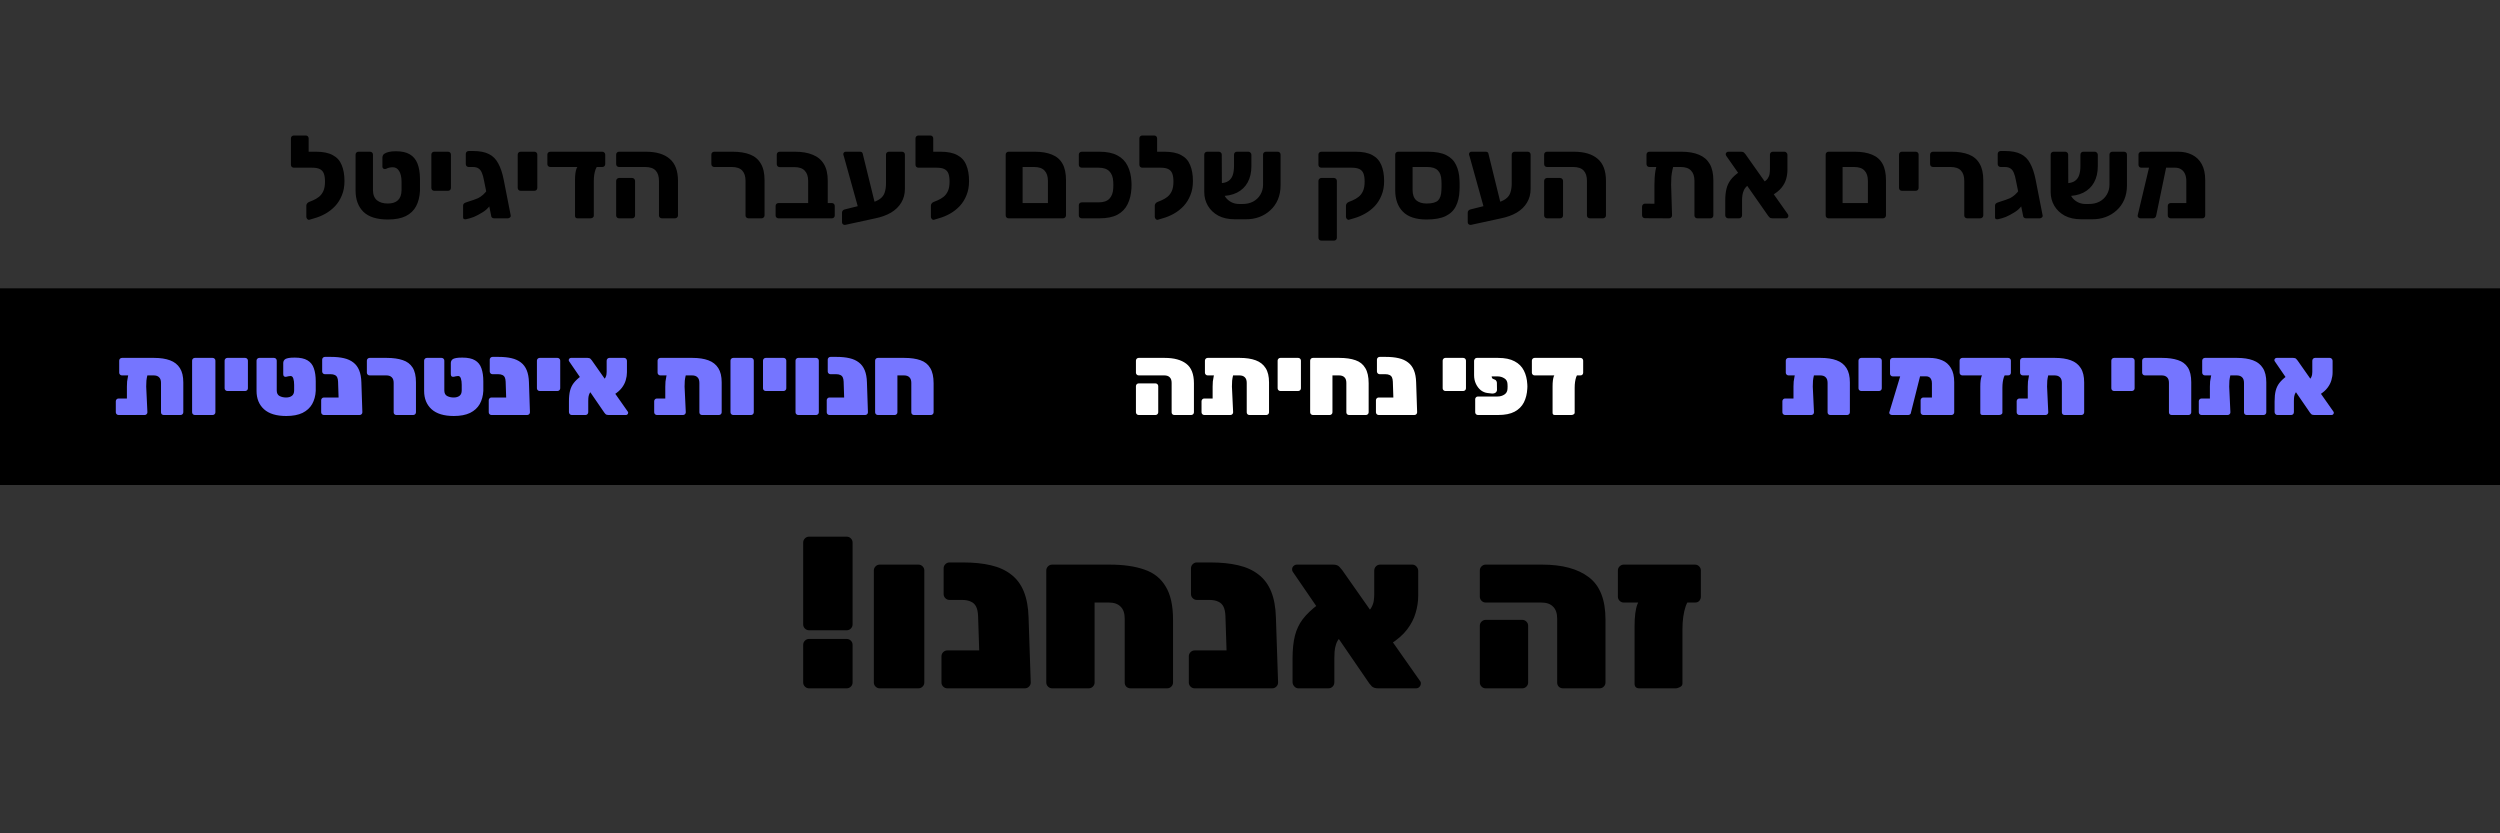<svg xmlns="http://www.w3.org/2000/svg" width="1500" height="500" viewBox="0 0 1500 500" fill="none"><rect x="0" y="0" width="1500" height="500" fill="#333333" stroke="none"/><rect y="173" width="1500" height="118" fill="black"></rect><path d="M185.684 131.84C185.218 131.98 184.774 131.84 184.354 131.42C183.981 131 183.794 130.557 183.794 130.09V123.37C183.794 122.903 183.958 122.46 184.284 122.04C184.611 121.62 185.031 121.317 185.544 121.13L187.784 120.22C189.091 119.66 190.281 118.96 191.354 118.12C192.474 117.233 193.361 116.067 194.014 114.62C194.668 113.173 194.994 111.283 194.994 108.95C194.994 106.943 194.761 105.333 194.294 104.12C193.828 102.907 193.034 102.02 191.914 101.46C190.841 100.9 189.301 100.62 187.294 100.62H185.684C185.218 100.62 184.798 100.457 184.424 100.13C184.098 99.803 183.934 99.383 183.934 98.87V92.71C183.934 92.243 184.098 91.847 184.424 91.52C184.798 91.193 185.218 91.03 185.684 91.03H189.604C193.804 91.03 197.141 91.707 199.614 93.06C202.134 94.367 203.931 96.35 205.004 99.01C206.124 101.623 206.684 104.843 206.684 108.67C206.684 111.843 206.171 114.667 205.144 117.14C204.164 119.613 202.811 121.783 201.084 123.65C199.358 125.47 197.421 126.987 195.274 128.2C193.128 129.413 190.864 130.347 188.484 131L185.684 131.84ZM188.134 100.62H176.304C175.838 100.62 175.418 100.457 175.044 100.13C174.718 99.803 174.554 99.383 174.554 98.87V83.05C174.554 82.537 174.718 82.117 175.044 81.79C175.418 81.463 175.838 81.3 176.304 81.3H183.444C183.958 81.3 184.378 81.463 184.704 81.79C185.031 82.117 185.194 82.537 185.194 83.05V91.03H188.204L188.134 100.62ZM232.735 131.7C226.108 131.7 221.208 130.16 218.035 127.08C214.908 123.953 213.345 119.707 213.345 114.34V92.78C213.345 92.267 213.508 91.847 213.835 91.52C214.208 91.193 214.628 91.03 215.095 91.03H222.025C222.538 91.03 222.958 91.193 223.285 91.52C223.612 91.847 223.775 92.267 223.775 92.78V113.99C223.775 116.743 224.568 118.797 226.155 120.15C227.788 121.457 229.958 122.11 232.665 122.11C235.372 122.11 237.402 121.457 238.755 120.15C240.155 118.843 240.878 116.86 240.925 114.2C240.925 113.733 240.925 113.173 240.925 112.52C240.925 111.867 240.925 111.213 240.925 110.56C240.925 109.86 240.925 109.277 240.925 108.81C240.878 106.103 240.388 104.027 239.455 102.58C238.568 101.087 237.285 100.34 235.605 100.34C234.952 100.34 234.228 100.433 233.435 100.62C232.688 100.807 232.082 101.04 231.615 101.32C231.102 101.507 230.612 101.483 230.145 101.25C229.678 100.97 229.445 100.527 229.445 99.92V94.67C229.445 94.203 229.538 93.737 229.725 93.27C229.912 92.803 230.262 92.43 230.775 92.15C231.428 91.73 232.268 91.403 233.295 91.17C234.322 90.89 235.745 90.75 237.565 90.75C241.018 90.75 243.772 91.357 245.825 92.57C247.925 93.783 249.465 95.603 250.445 98.03C251.425 100.457 251.938 103.49 251.985 107.13C251.985 107.597 251.985 108.343 251.985 109.37C251.985 110.35 251.985 111.353 251.985 112.38C252.032 113.36 252.032 114.083 251.985 114.55C251.798 118.097 251.028 121.153 249.675 123.72C248.322 126.287 246.245 128.27 243.445 129.67C240.692 131.023 237.122 131.7 232.735 131.7ZM260.557 114.48C260.044 114.48 259.624 114.317 259.297 113.99C258.971 113.617 258.807 113.197 258.807 112.73V92.78C258.807 92.267 258.971 91.847 259.297 91.52C259.624 91.193 260.044 91.03 260.557 91.03H268.817C269.331 91.03 269.751 91.193 270.077 91.52C270.404 91.847 270.567 92.267 270.567 92.78V112.73C270.567 113.197 270.404 113.617 270.077 113.99C269.751 114.317 269.331 114.48 268.817 114.48H260.557ZM296.413 131C295.9 131 295.48 130.837 295.153 130.51C294.827 130.183 294.663 129.763 294.663 129.25L290.393 108.25C290.067 106.383 289.647 104.867 289.133 103.7C288.667 102.533 288.013 101.67 287.173 101.11C286.333 100.503 285.167 100.2 283.673 100.2H281.223C280.757 100.2 280.337 100.037 279.963 99.71C279.637 99.383 279.473 98.963 279.473 98.45V92.36C279.473 91.847 279.637 91.427 279.963 91.1C280.337 90.773 280.757 90.61 281.223 90.61H283.953C287.827 90.61 290.953 91.217 293.333 92.43C295.713 93.597 297.58 95.463 298.933 98.03C300.333 100.55 301.43 103.817 302.223 107.83L306.423 129.25C306.517 129.763 306.353 130.183 305.933 130.51C305.56 130.837 305.14 131 304.673 131H296.413ZM289.343 127.5C287.523 128.62 285.843 129.507 284.303 130.16C282.763 130.767 281.177 131.233 279.543 131.56C279.077 131.607 278.68 131.56 278.353 131.42C278.027 131.28 277.863 130.977 277.863 130.51V123.3C277.863 122.507 278.353 121.923 279.333 121.55C279.66 121.41 280.267 121.2 281.153 120.92C282.087 120.64 283.09 120.313 284.163 119.94C285.237 119.567 286.147 119.217 286.893 118.89C287.967 118.33 288.97 117.63 289.903 116.79C290.883 115.903 291.723 114.923 292.423 113.85C293.123 112.777 293.637 111.703 293.963 110.63L298.023 110.77C297.79 113.523 297.3 115.997 296.553 118.19C295.853 120.337 294.897 122.18 293.683 123.72C292.47 125.26 291.023 126.52 289.343 127.5ZM312.374 114.48C311.86 114.48 311.44 114.317 311.114 113.99C310.787 113.617 310.624 113.197 310.624 112.73V92.78C310.624 92.267 310.787 91.847 311.114 91.52C311.44 91.193 311.86 91.03 312.374 91.03H320.634C321.147 91.03 321.567 91.193 321.894 91.52C322.22 91.847 322.384 92.267 322.384 92.78V112.73C322.384 113.197 322.22 113.617 321.894 113.99C321.567 114.317 321.147 114.48 320.634 114.48H312.374ZM346.55 131C345.523 131 345.01 130.487 345.01 129.46V107.97C345.01 104.983 345.313 102.697 345.92 101.11C346.573 99.523 347.6 98.73 349 98.73H360.2C359.033 98.73 358.076 99.71 357.33 101.67C356.63 103.583 356.28 105.94 356.28 108.74V129.46C356.28 129.927 356.07 130.3 355.65 130.58C355.23 130.86 354.786 131 354.32 131H346.55ZM330.24 100.2C329.726 100.2 329.283 100.037 328.91 99.71C328.583 99.383 328.42 98.963 328.42 98.45V92.78C328.42 92.267 328.583 91.847 328.91 91.52C329.283 91.193 329.726 91.03 330.24 91.03H361.39C361.856 91.03 362.253 91.193 362.58 91.52C362.953 91.847 363.14 92.267 363.14 92.78V98.45C363.14 98.917 362.976 99.337 362.65 99.71C362.323 100.037 361.903 100.2 361.39 100.2H330.24ZM397.203 131C396.69 131 396.246 130.837 395.873 130.51C395.546 130.183 395.383 129.787 395.383 129.32V108.53C395.383 105.823 394.73 103.77 393.423 102.37C392.116 100.923 390.016 100.2 387.123 100.2H371.443C370.93 100.2 370.51 100.037 370.183 99.71C369.856 99.383 369.693 98.963 369.693 98.45V92.78C369.693 92.267 369.856 91.847 370.183 91.52C370.51 91.193 370.93 91.03 371.443 91.03H387.473C393.773 91.03 398.556 92.453 401.823 95.3C405.136 98.1 406.793 102.51 406.793 108.53V129.25C406.793 129.763 406.606 130.183 406.233 130.51C405.906 130.837 405.486 131 404.973 131H397.203ZM371.443 131C370.93 131 370.51 130.837 370.183 130.51C369.856 130.183 369.693 129.763 369.693 129.25V108.53C369.693 108.063 369.856 107.667 370.183 107.34C370.51 106.967 370.93 106.78 371.443 106.78H379.283C379.796 106.78 380.216 106.967 380.543 107.34C380.87 107.667 381.033 108.063 381.033 108.53V129.25C381.033 129.763 380.87 130.183 380.543 130.51C380.216 130.837 379.796 131 379.283 131H371.443ZM449.138 131C448.625 131 448.182 130.837 447.808 130.51C447.482 130.183 447.318 129.787 447.318 129.32V108.53C447.318 105.823 446.665 103.77 445.358 102.37C444.052 100.923 441.952 100.2 439.058 100.2H428.558C428.092 100.2 427.672 100.037 427.298 99.71C426.972 99.383 426.808 98.963 426.808 98.45V92.78C426.808 92.267 426.972 91.847 427.298 91.52C427.672 91.193 428.092 91.03 428.558 91.03H439.478C443.678 91.03 447.202 91.59 450.048 92.71C452.895 93.83 455.042 95.65 456.488 98.17C457.982 100.643 458.728 103.957 458.728 108.11V129.25C458.728 129.763 458.542 130.183 458.168 130.51C457.842 130.837 457.422 131 456.908 131H449.138ZM467.113 131C466.646 131 466.226 130.837 465.853 130.51C465.526 130.183 465.363 129.763 465.363 129.25V123.58C465.363 123.067 465.526 122.647 465.853 122.32C466.226 121.993 466.646 121.83 467.113 121.83H484.893V108.53C484.893 105.87 484.216 103.84 482.863 102.44C481.556 100.993 479.48 100.27 476.633 100.27H467.813C467.346 100.27 466.926 100.107 466.553 99.78C466.226 99.407 466.063 98.987 466.063 98.52V92.78C466.063 92.267 466.226 91.847 466.553 91.52C466.926 91.193 467.346 91.03 467.813 91.03H476.983C481.183 91.03 484.73 91.637 487.623 92.85C490.563 94.017 492.803 95.883 494.343 98.45C495.883 100.97 496.653 104.33 496.653 108.53V121.83H499.103C499.616 121.83 500.036 121.993 500.363 122.32C500.69 122.647 500.853 123.067 500.853 123.58V129.25C500.853 129.763 500.69 130.183 500.363 130.51C500.036 130.837 499.616 131 499.103 131H467.113ZM507.168 134.92C506.655 135.013 506.188 134.897 505.768 134.57C505.395 134.243 505.208 133.847 505.208 133.38V127.57C505.208 127.103 505.348 126.707 505.628 126.38C505.955 126.007 506.328 125.773 506.748 125.68L522.148 121.83C524.715 121.177 526.675 120.337 528.028 119.31C529.428 118.283 530.362 117 530.828 115.46C531.342 113.92 531.598 112.1 531.598 110V92.71C531.598 92.243 531.762 91.847 532.088 91.52C532.462 91.193 532.882 91.03 533.348 91.03H541.188C541.702 91.03 542.122 91.193 542.448 91.52C542.775 91.847 542.938 92.267 542.938 92.78V113.36C542.938 116.44 542.215 119.17 540.768 121.55C539.368 123.93 537.315 125.937 534.608 127.57C531.902 129.157 528.658 130.323 524.878 131.07L507.168 134.92ZM516.198 129.32L506.328 93.83C506.235 93.457 506.142 93.177 506.048 92.99C506.002 92.803 505.978 92.617 505.978 92.43C505.978 92.057 506.118 91.73 506.398 91.45C506.678 91.17 507.005 91.03 507.378 91.03H515.988C516.875 91.03 517.412 91.38 517.598 92.08L526.348 127.71L516.198 129.32ZM560.43 131.84C559.964 131.98 559.52 131.84 559.1 131.42C558.727 131 558.54 130.557 558.54 130.09V123.37C558.54 122.903 558.704 122.46 559.03 122.04C559.357 121.62 559.777 121.317 560.29 121.13L562.53 120.22C563.837 119.66 565.027 118.96 566.1 118.12C567.22 117.233 568.107 116.067 568.76 114.62C569.414 113.173 569.74 111.283 569.74 108.95C569.74 106.943 569.507 105.333 569.04 104.12C568.574 102.907 567.78 102.02 566.66 101.46C565.587 100.9 564.047 100.62 562.04 100.62H560.43C559.964 100.62 559.544 100.457 559.17 100.13C558.844 99.803 558.68 99.383 558.68 98.87V92.71C558.68 92.243 558.844 91.847 559.17 91.52C559.544 91.193 559.964 91.03 560.43 91.03H564.35C568.55 91.03 571.887 91.707 574.36 93.06C576.88 94.367 578.677 96.35 579.75 99.01C580.87 101.623 581.43 104.843 581.43 108.67C581.43 111.843 580.917 114.667 579.89 117.14C578.91 119.613 577.557 121.783 575.83 123.65C574.104 125.47 572.167 126.987 570.02 128.2C567.874 129.413 565.61 130.347 563.23 131L560.43 131.84ZM562.88 100.62H551.05C550.584 100.62 550.164 100.457 549.79 100.13C549.464 99.803 549.3 99.383 549.3 98.87V83.05C549.3 82.537 549.464 82.117 549.79 81.79C550.164 81.463 550.584 81.3 551.05 81.3H558.19C558.704 81.3 559.124 81.463 559.45 81.79C559.777 82.117 559.94 82.537 559.94 83.05V91.03H562.95L562.88 100.62ZM605.164 131C604.65 131 604.23 130.837 603.904 130.51C603.577 130.183 603.414 129.763 603.414 129.25V92.78C603.414 92.267 603.577 91.847 603.904 91.52C604.23 91.193 604.65 91.03 605.164 91.03H620.844C624.95 91.03 628.404 91.613 631.204 92.78C634.004 93.9 636.104 95.72 637.504 98.24C638.904 100.713 639.604 104.027 639.604 108.18V129.18C639.604 129.647 639.44 130.067 639.114 130.44C638.787 130.813 638.344 131 637.784 131H605.164ZM613.564 121.83H628.754V108.53C628.754 105.823 628.077 103.77 626.724 102.37C625.417 100.923 623.34 100.2 620.494 100.2H613.564V121.83ZM649.11 131C648.597 131 648.154 130.837 647.78 130.51C647.454 130.183 647.29 129.763 647.29 129.25V123.16C647.29 122.647 647.454 122.227 647.78 121.9C648.154 121.573 648.597 121.41 649.11 121.41H659.26C662.107 121.41 664.23 120.687 665.63 119.24C667.03 117.793 667.8 115.74 667.94 113.08C667.987 112.24 668.01 111.54 668.01 110.98C668.01 110.42 667.987 109.743 667.94 108.95C667.8 106.243 667.03 104.19 665.63 102.79C664.23 101.343 662.107 100.62 659.26 100.62H649.11C648.597 100.62 648.154 100.457 647.78 100.13C647.454 99.803 647.29 99.383 647.29 98.87V92.78C647.29 92.267 647.454 91.847 647.78 91.52C648.154 91.193 648.597 91.03 649.11 91.03H659.61C664.09 91.03 667.707 91.777 670.46 93.27C673.214 94.717 675.244 96.793 676.55 99.5C677.904 102.16 678.674 105.31 678.86 108.95C678.907 109.743 678.93 110.42 678.93 110.98C678.93 111.54 678.907 112.24 678.86 113.08C678.674 116.673 677.904 119.823 676.55 122.53C675.244 125.237 673.214 127.337 670.46 128.83C667.707 130.277 664.09 131 659.61 131H649.11ZM694.756 131.84C694.29 131.98 693.846 131.84 693.426 131.42C693.053 131 692.866 130.557 692.866 130.09V123.37C692.866 122.903 693.03 122.46 693.356 122.04C693.683 121.62 694.103 121.317 694.616 121.13L696.856 120.22C698.163 119.66 699.353 118.96 700.426 118.12C701.546 117.233 702.433 116.067 703.086 114.62C703.74 113.173 704.066 111.283 704.066 108.95C704.066 106.943 703.833 105.333 703.366 104.12C702.9 102.907 702.106 102.02 700.986 101.46C699.913 100.9 698.373 100.62 696.366 100.62H694.756C694.29 100.62 693.87 100.457 693.496 100.13C693.17 99.803 693.006 99.383 693.006 98.87V92.71C693.006 92.243 693.17 91.847 693.496 91.52C693.87 91.193 694.29 91.03 694.756 91.03H698.676C702.876 91.03 706.213 91.707 708.686 93.06C711.206 94.367 713.003 96.35 714.076 99.01C715.196 101.623 715.756 104.843 715.756 108.67C715.756 111.843 715.243 114.667 714.216 117.14C713.236 119.613 711.883 121.783 710.156 123.65C708.43 125.47 706.493 126.987 704.346 128.2C702.2 129.413 699.936 130.347 697.556 131L694.756 131.84ZM697.206 100.62H685.376C684.91 100.62 684.49 100.457 684.116 100.13C683.79 99.803 683.626 99.383 683.626 98.87V83.05C683.626 82.537 683.79 82.117 684.116 81.79C684.49 81.463 684.91 81.3 685.376 81.3H692.516C693.03 81.3 693.45 81.463 693.776 81.79C694.103 82.117 694.266 82.537 694.266 83.05V91.03H697.276L697.206 100.62ZM745.237 122.39C747.711 122.437 749.904 121.97 751.817 120.99C753.731 119.963 755.201 118.563 756.227 116.79C757.301 115.017 757.837 113.033 757.837 110.84V92.71C757.837 92.243 758.001 91.847 758.327 91.52C758.701 91.193 759.121 91.03 759.587 91.03H766.587C767.101 91.03 767.521 91.193 767.847 91.52C768.174 91.847 768.337 92.267 768.337 92.78V111.26C768.337 114.387 767.801 117.21 766.727 119.73C765.654 122.25 764.137 124.397 762.177 126.17C760.264 127.943 758.047 129.297 755.527 130.23C753.007 131.163 750.277 131.607 747.337 131.56H740.757C736.977 131.56 733.711 130.837 730.957 129.39C728.251 127.897 726.174 125.913 724.727 123.44C723.281 120.967 722.557 118.237 722.557 115.25V92.78C722.557 92.267 722.721 91.847 723.047 91.52C723.421 91.193 723.841 91.03 724.307 91.03H731.307C731.774 91.03 732.171 91.193 732.497 91.52C732.871 91.847 733.057 92.243 733.057 92.71L733.127 110.21C733.127 114.13 734.107 117.14 736.067 119.24C738.074 121.34 740.571 122.39 743.557 122.39H745.237ZM731.937 117.63V109.93C734.131 109.883 735.834 109.44 737.047 108.6C738.261 107.76 739.124 106.593 739.637 105.1C740.151 103.56 740.407 101.717 740.407 99.57V92.85C740.407 92.29 740.571 91.847 740.897 91.52C741.224 91.193 741.644 91.03 742.157 91.03H749.087C749.554 91.03 749.951 91.217 750.277 91.59C750.651 91.963 750.837 92.383 750.837 92.85V99.71C750.837 103.49 750.091 106.733 748.597 109.44C747.151 112.1 745.004 114.153 742.157 115.6C739.357 117 735.951 117.677 731.937 117.63ZM792.81 144.37C792.297 144.37 791.877 144.207 791.55 143.88C791.223 143.553 791.06 143.133 791.06 142.62V108.53C791.06 108.063 791.223 107.667 791.55 107.34C791.877 106.967 792.297 106.78 792.81 106.78H800.37C800.883 106.78 801.303 106.967 801.63 107.34C801.957 107.667 802.12 108.063 802.12 108.53V142.62C802.12 143.133 801.957 143.553 801.63 143.88C801.303 144.207 800.883 144.37 800.37 144.37H792.81ZM809.4 131.84C808.98 131.98 808.56 131.84 808.14 131.42C807.767 131 807.58 130.557 807.58 130.09V123.37C807.58 122.903 807.743 122.46 808.07 122.04C808.397 121.62 808.817 121.317 809.33 121.13L811.57 120.22C812.877 119.66 814.067 118.96 815.14 118.12C816.26 117.233 817.147 116.067 817.8 114.62C818.453 113.173 818.78 111.283 818.78 108.95C818.78 106.943 818.547 105.333 818.08 104.12C817.613 102.907 816.82 102.02 815.7 101.46C814.58 100.9 813.04 100.62 811.08 100.62H792.81C792.343 100.62 791.923 100.457 791.55 100.13C791.223 99.803 791.06 99.383 791.06 98.87V92.71C791.06 92.243 791.223 91.847 791.55 91.52C791.923 91.193 792.343 91.03 792.81 91.03H813.39C817.59 91.03 820.927 91.707 823.4 93.06C825.873 94.367 827.67 96.35 828.79 99.01C829.91 101.623 830.47 104.843 830.47 108.67C830.47 111.843 829.957 114.667 828.93 117.14C827.95 119.613 826.597 121.783 824.87 123.65C823.143 125.47 821.183 126.987 818.99 128.2C816.843 129.413 814.603 130.347 812.27 131L809.4 131.84ZM855.954 131.7C849.561 131.7 844.824 130.137 841.744 127.01C838.664 123.883 837.124 119.59 837.124 114.13V92.78C837.124 92.267 837.288 91.847 837.614 91.52C837.941 91.193 838.361 91.03 838.874 91.03H856.654C861.321 91.03 865.008 91.707 867.714 93.06C870.421 94.413 872.381 96.35 873.594 98.87C874.854 101.39 875.554 104.4 875.694 107.9C875.741 108.367 875.764 109.043 875.764 109.93C875.764 110.817 875.764 111.703 875.764 112.59C875.764 113.43 875.741 114.083 875.694 114.55C875.554 118.097 874.831 121.153 873.524 123.72C872.264 126.287 870.211 128.27 867.364 129.67C864.518 131.023 860.714 131.7 855.954 131.7ZM855.954 122.11C859.268 122.11 861.554 121.503 862.814 120.29C864.074 119.03 864.751 117 864.844 114.2C864.891 113.733 864.914 113.127 864.914 112.38C864.914 111.587 864.914 110.817 864.914 110.07C864.914 109.323 864.891 108.717 864.844 108.25C864.751 105.543 864.028 103.537 862.674 102.23C861.368 100.877 859.244 100.2 856.304 100.2H847.554V113.99C847.554 116.743 848.278 118.797 849.724 120.15C851.218 121.457 853.294 122.11 855.954 122.11ZM882.598 134.92C882.085 135.013 881.618 134.897 881.198 134.57C880.825 134.243 880.638 133.847 880.638 133.38V127.57C880.638 127.103 880.778 126.707 881.058 126.38C881.385 126.007 881.758 125.773 882.178 125.68L897.578 121.83C900.145 121.177 902.105 120.337 903.458 119.31C904.858 118.283 905.791 117 906.258 115.46C906.771 113.92 907.028 112.1 907.028 110V92.71C907.028 92.243 907.191 91.847 907.518 91.52C907.891 91.193 908.311 91.03 908.778 91.03H916.618C917.131 91.03 917.552 91.193 917.878 91.52C918.205 91.847 918.368 92.267 918.368 92.78V113.36C918.368 116.44 917.645 119.17 916.198 121.55C914.798 123.93 912.745 125.937 910.038 127.57C907.331 129.157 904.088 130.323 900.308 131.07L882.598 134.92ZM891.628 129.32L881.758 93.83C881.665 93.457 881.571 93.177 881.478 92.99C881.431 92.803 881.408 92.617 881.408 92.43C881.408 92.057 881.548 91.73 881.828 91.45C882.108 91.17 882.435 91.03 882.808 91.03H891.418C892.305 91.03 892.841 91.38 893.028 92.08L901.778 127.71L891.628 129.32ZM953.99 131C953.477 131 953.033 130.837 952.66 130.51C952.333 130.183 952.17 129.787 952.17 129.32V108.53C952.17 105.823 951.517 103.77 950.21 102.37C948.903 100.923 946.803 100.2 943.91 100.2H928.23C927.717 100.2 927.297 100.037 926.97 99.71C926.643 99.383 926.48 98.963 926.48 98.45V92.78C926.48 92.267 926.643 91.847 926.97 91.52C927.297 91.193 927.717 91.03 928.23 91.03H944.26C950.56 91.03 955.343 92.453 958.61 95.3C961.923 98.1 963.58 102.51 963.58 108.53V129.25C963.58 129.763 963.393 130.183 963.02 130.51C962.693 130.837 962.273 131 961.76 131H953.99ZM928.23 131C927.717 131 927.297 130.837 926.97 130.51C926.643 130.183 926.48 129.763 926.48 129.25V108.53C926.48 108.063 926.643 107.667 926.97 107.34C927.297 106.967 927.717 106.78 928.23 106.78H936.07C936.583 106.78 937.003 106.967 937.33 107.34C937.657 107.667 937.82 108.063 937.82 108.53V129.25C937.82 129.763 937.657 130.183 937.33 130.51C937.003 130.837 936.583 131 936.07 131H928.23ZM989.649 100.2C989.136 100.2 988.716 100.037 988.389 99.71C988.063 99.383 987.899 98.963 987.899 98.45V92.78C987.899 92.267 988.063 91.847 988.389 91.52C988.716 91.193 989.136 91.03 989.649 91.03H1008.83C1013.03 91.03 1016.55 91.637 1019.4 92.85C1022.25 94.017 1024.39 95.86 1025.84 98.38C1027.29 100.9 1028.01 104.167 1028.01 108.18V129.25C1028.01 129.763 1027.85 130.183 1027.52 130.51C1027.19 130.837 1026.77 131 1026.26 131H1018.42C1017.91 131 1017.49 130.837 1017.16 130.51C1016.83 130.183 1016.67 129.787 1016.67 129.32V108.53C1016.67 105.823 1015.99 103.77 1014.64 102.37C1013.33 100.923 1011.26 100.2 1008.41 100.2H989.649ZM998.329 95.37H1001.48C1002.74 95.37 1003.6 95.627 1004.07 96.14C1004.58 96.653 1004.72 97.19 1004.49 97.75C1004.07 99.243 1003.72 100.667 1003.44 102.02C1003.16 103.327 1002.95 104.68 1002.81 106.08C1002.72 107.48 1002.67 109.043 1002.67 110.77L1003.23 129.25C1003.23 129.763 1003.04 130.183 1002.67 130.51C1002.34 130.837 1001.95 131 1001.48 131L986.989 130.93C986.523 130.93 986.103 130.767 985.729 130.44C985.403 130.113 985.239 129.693 985.239 129.18V124C985.239 123.487 985.403 123.067 985.729 122.74C986.103 122.367 986.523 122.18 986.989 122.18L992.659 122.25V110.91C992.659 109.37 992.706 107.923 992.799 106.57C992.893 105.17 993.056 103.747 993.289 102.3C993.569 100.853 993.966 99.337 994.479 97.75C994.713 97.097 995.086 96.537 995.599 96.07C996.159 95.603 997.069 95.37 998.329 95.37ZM1063.43 131C1062.68 131 1062.12 130.813 1061.75 130.44C1061.38 130.067 1061.12 129.787 1060.98 129.6L1035.78 93.55C1035.55 93.223 1035.43 92.873 1035.43 92.5C1035.43 92.127 1035.57 91.8 1035.85 91.52C1036.18 91.193 1036.55 91.03 1036.97 91.03H1044.74C1045.49 91.03 1046.05 91.217 1046.42 91.59C1046.79 91.963 1047.07 92.267 1047.26 92.5L1072.67 128.48C1072.86 128.713 1072.95 128.923 1072.95 129.11C1073 129.25 1073.02 129.39 1073.02 129.53C1073.02 129.903 1072.88 130.253 1072.6 130.58C1072.32 130.86 1071.97 131 1071.55 131H1063.43ZM1036.9 131C1036.43 131 1036.01 130.813 1035.64 130.44C1035.31 130.067 1035.15 129.647 1035.15 129.18V120.29C1035.15 117.677 1035.38 115.39 1035.85 113.43C1036.32 111.423 1037.16 109.603 1038.37 107.97C1039.58 106.337 1041.33 104.727 1043.62 103.14L1049.01 110.98C1047.84 111.82 1046.98 112.8 1046.42 113.92C1045.91 114.993 1045.58 116.09 1045.44 117.21C1045.3 118.33 1045.23 119.333 1045.23 120.22V129.18C1045.23 129.74 1045.04 130.183 1044.67 130.51C1044.34 130.837 1043.95 131 1043.48 131H1036.9ZM1062.87 117.42L1057.41 109.65C1058.9 108.903 1059.95 108.087 1060.56 107.2C1061.21 106.267 1061.61 105.31 1061.75 104.33C1061.89 103.35 1061.96 102.417 1061.96 101.53V92.85C1061.96 92.29 1062.12 91.847 1062.45 91.52C1062.82 91.193 1063.24 91.03 1063.71 91.03H1070.71C1071.18 91.03 1071.57 91.217 1071.9 91.59C1072.27 91.963 1072.46 92.383 1072.46 92.85V101.81C1072.46 103.723 1072.2 105.59 1071.69 107.41C1071.18 109.23 1070.24 110.98 1068.89 112.66C1067.54 114.34 1065.53 115.927 1062.87 117.42ZM1097.15 131C1096.63 131 1096.21 130.837 1095.89 130.51C1095.56 130.183 1095.4 129.763 1095.4 129.25V92.78C1095.4 92.267 1095.56 91.847 1095.89 91.52C1096.21 91.193 1096.63 91.03 1097.15 91.03H1112.83C1116.93 91.03 1120.39 91.613 1123.19 92.78C1125.99 93.9 1128.09 95.72 1129.49 98.24C1130.89 100.713 1131.59 104.027 1131.59 108.18V129.18C1131.59 129.647 1131.42 130.067 1131.1 130.44C1130.77 130.813 1130.33 131 1129.77 131H1097.15ZM1105.55 121.83H1120.74V108.53C1120.74 105.823 1120.06 103.77 1118.71 102.37C1117.4 100.923 1115.32 100.2 1112.48 100.2H1105.55V121.83ZM1141.16 114.48C1140.65 114.48 1140.23 114.317 1139.9 113.99C1139.58 113.617 1139.41 113.197 1139.41 112.73V92.78C1139.41 92.267 1139.58 91.847 1139.9 91.52C1140.23 91.193 1140.65 91.03 1141.16 91.03H1149.42C1149.94 91.03 1150.36 91.193 1150.68 91.52C1151.01 91.847 1151.17 92.267 1151.17 92.78V112.73C1151.17 113.197 1151.01 113.617 1150.68 113.99C1150.36 114.317 1149.94 114.48 1149.42 114.48H1141.16ZM1180.38 131C1179.87 131 1179.42 130.837 1179.05 130.51C1178.72 130.183 1178.56 129.787 1178.56 129.32V108.53C1178.56 105.823 1177.91 103.77 1176.6 102.37C1175.29 100.923 1173.19 100.2 1170.3 100.2H1159.8C1159.33 100.2 1158.91 100.037 1158.54 99.71C1158.21 99.383 1158.05 98.963 1158.05 98.45V92.78C1158.05 92.267 1158.21 91.847 1158.54 91.52C1158.91 91.193 1159.33 91.03 1159.8 91.03H1170.72C1174.92 91.03 1178.44 91.59 1181.29 92.71C1184.14 93.83 1186.28 95.65 1187.73 98.17C1189.22 100.643 1189.97 103.957 1189.97 108.11V129.25C1189.97 129.763 1189.78 130.183 1189.41 130.51C1189.08 130.837 1188.66 131 1188.15 131H1180.38ZM1215.57 131C1215.06 131 1214.64 130.837 1214.31 130.51C1213.99 130.183 1213.82 129.763 1213.82 129.25L1209.55 108.25C1209.23 106.383 1208.81 104.867 1208.29 103.7C1207.83 102.533 1207.17 101.67 1206.33 101.11C1205.49 100.503 1204.33 100.2 1202.83 100.2H1200.38C1199.92 100.2 1199.5 100.037 1199.12 99.71C1198.8 99.383 1198.63 98.963 1198.63 98.45V92.36C1198.63 91.847 1198.8 91.427 1199.12 91.1C1199.5 90.773 1199.92 90.61 1200.38 90.61H1203.11C1206.99 90.61 1210.11 91.217 1212.49 92.43C1214.87 93.597 1216.74 95.463 1218.09 98.03C1219.49 100.55 1220.59 103.817 1221.38 107.83L1225.58 129.25C1225.68 129.763 1225.51 130.183 1225.09 130.51C1224.72 130.837 1224.3 131 1223.83 131H1215.57ZM1208.5 127.5C1206.68 128.62 1205 129.507 1203.46 130.16C1201.92 130.767 1200.34 131.233 1198.7 131.56C1198.24 131.607 1197.84 131.56 1197.51 131.42C1197.19 131.28 1197.02 130.977 1197.02 130.51V123.3C1197.02 122.507 1197.51 121.923 1198.49 121.55C1198.82 121.41 1199.43 121.2 1200.31 120.92C1201.25 120.64 1202.25 120.313 1203.32 119.94C1204.4 119.567 1205.31 119.217 1206.05 118.89C1207.13 118.33 1208.13 117.63 1209.06 116.79C1210.04 115.903 1210.88 114.923 1211.58 113.85C1212.28 112.777 1212.8 111.703 1213.12 110.63L1217.18 110.77C1216.95 113.523 1216.46 115.997 1215.71 118.19C1215.01 120.337 1214.06 122.18 1212.84 123.72C1211.63 125.26 1210.18 126.52 1208.5 127.5ZM1253.08 122.39C1255.55 122.437 1257.75 121.97 1259.66 120.99C1261.57 119.963 1263.04 118.563 1264.07 116.79C1265.14 115.017 1265.68 113.033 1265.68 110.84V92.71C1265.68 92.243 1265.84 91.847 1266.17 91.52C1266.54 91.193 1266.96 91.03 1267.43 91.03H1274.43C1274.94 91.03 1275.36 91.193 1275.69 91.52C1276.02 91.847 1276.18 92.267 1276.18 92.78V111.26C1276.18 114.387 1275.64 117.21 1274.57 119.73C1273.5 122.25 1271.98 124.397 1270.02 126.17C1268.11 127.943 1265.89 129.297 1263.37 130.23C1260.85 131.163 1258.12 131.607 1255.18 131.56H1248.6C1244.82 131.56 1241.55 130.837 1238.8 129.39C1236.09 127.897 1234.02 125.913 1232.57 123.44C1231.12 120.967 1230.4 118.237 1230.4 115.25V92.78C1230.4 92.267 1230.56 91.847 1230.89 91.52C1231.26 91.193 1231.68 91.03 1232.15 91.03H1239.15C1239.62 91.03 1240.01 91.193 1240.34 91.52C1240.71 91.847 1240.9 92.243 1240.9 92.71L1240.97 110.21C1240.97 114.13 1241.95 117.14 1243.91 119.24C1245.92 121.34 1248.41 122.39 1251.4 122.39H1253.08ZM1239.78 117.63V109.93C1241.97 109.883 1243.68 109.44 1244.89 108.6C1246.1 107.76 1246.97 106.593 1247.48 105.1C1247.99 103.56 1248.25 101.717 1248.25 99.57V92.85C1248.25 92.29 1248.41 91.847 1248.74 91.52C1249.07 91.193 1249.49 91.03 1250 91.03H1256.93C1257.4 91.03 1257.79 91.217 1258.12 91.59C1258.49 91.963 1258.68 92.383 1258.68 92.85V99.71C1258.68 103.49 1257.93 106.733 1256.44 109.44C1254.99 112.1 1252.85 114.153 1250 115.6C1247.2 117 1243.79 117.677 1239.78 117.63ZM1305.21 100.62H1284.84C1284.33 100.62 1283.91 100.457 1283.58 100.13C1283.25 99.803 1283.09 99.383 1283.09 98.87V92.78C1283.09 92.267 1283.25 91.847 1283.58 91.52C1283.91 91.193 1284.33 91.03 1284.84 91.03H1306.89C1310.02 91.03 1312.79 91.637 1315.22 92.85C1317.69 94.063 1319.63 95.93 1321.03 98.45C1322.43 100.97 1323.13 104.19 1323.13 108.11V129.25C1323.13 129.763 1322.97 130.183 1322.64 130.51C1322.31 130.837 1321.89 131 1321.38 131H1302.41C1301.94 131 1301.52 130.837 1301.15 130.51C1300.82 130.183 1300.66 129.763 1300.66 129.25V123.58C1300.66 123.067 1300.82 122.647 1301.15 122.32C1301.52 121.993 1301.94 121.83 1302.41 121.83H1311.79V108.67C1311.79 106.943 1311.51 105.473 1310.95 104.26C1310.39 103.047 1309.6 102.137 1308.57 101.53C1307.59 100.923 1306.47 100.62 1305.21 100.62ZM1284.28 131C1283.81 131 1283.39 130.837 1283.02 130.51C1282.65 130.137 1282.51 129.717 1282.6 129.25L1290.02 98.03C1290.11 97.563 1290.32 97.167 1290.65 96.84C1290.98 96.513 1291.37 96.373 1291.84 96.42L1298.42 96.49C1298.93 96.49 1299.38 96.7 1299.75 97.12C1300.12 97.54 1300.24 98.007 1300.1 98.52L1293.73 129.25C1293.68 129.717 1293.47 130.137 1293.1 130.51C1292.77 130.837 1292.35 131 1291.84 131H1284.28Z" fill="black"></path><path d="M485.421 378.16C484.468 378.16 483.645 377.813 482.951 377.12C482.258 376.427 481.911 375.603 481.911 374.65V325.51C481.911 324.557 482.258 323.733 482.951 323.04C483.645 322.347 484.468 322 485.421 322H508.041C508.995 322 509.818 322.347 510.511 323.04C511.205 323.733 511.551 324.557 511.551 325.51V374.65C511.551 375.603 511.205 376.427 510.511 377.12C509.818 377.813 508.995 378.16 508.041 378.16H485.421ZM485.421 413C484.468 413 483.645 412.653 482.951 411.96C482.258 411.267 481.911 410.443 481.911 409.49V386.87C481.911 385.917 482.258 385.093 482.951 384.4C483.645 383.707 484.468 383.36 485.421 383.36H508.041C508.995 383.36 509.818 383.707 510.511 384.4C511.205 385.093 511.551 385.917 511.551 386.87V409.49C511.551 410.443 511.205 411.267 510.511 411.96C509.818 412.653 508.995 413 508.041 413H485.421ZM527.811 413C526.858 413 526.035 412.653 525.341 411.96C524.648 411.267 524.301 410.443 524.301 409.49V342.28C524.301 341.327 524.648 340.503 525.341 339.81C526.035 339.117 526.858 338.77 527.811 338.77H551.081C552.035 338.77 552.858 339.117 553.551 339.81C554.245 340.503 554.591 341.327 554.591 342.28V409.49C554.591 410.443 554.245 411.267 553.551 411.96C552.858 412.653 552.035 413 551.081 413H527.811ZM568.391 413C567.437 413 566.614 412.653 565.921 411.96C565.227 411.267 564.881 410.443 564.881 409.49V393.76C564.881 392.807 565.227 391.983 565.921 391.29C566.614 390.597 567.437 390.25 568.391 390.25H614.541V409.49C614.541 410.443 614.194 411.267 613.501 411.96C612.807 412.653 611.984 413 611.031 413H568.391ZM591.661 413C590.707 413 589.884 412.653 589.191 411.96C588.497 411.267 588.151 410.443 588.151 409.49L586.851 369.71C586.764 367.283 586.374 365.377 585.681 363.99C584.987 362.603 583.947 361.607 582.561 361C581.174 360.307 579.397 359.96 577.231 359.96H569.691C568.737 359.96 567.914 359.613 567.221 358.92C566.527 358.227 566.181 357.403 566.181 356.45V340.98C566.181 340.027 566.527 339.203 567.221 338.51C567.914 337.817 568.737 337.47 569.691 337.47H577.881C584.207 337.47 589.754 338.033 594.521 339.16C599.374 340.287 603.447 342.15 606.741 344.75C610.034 347.263 612.547 350.643 614.281 354.89C616.014 359.137 616.967 364.337 617.141 370.49L618.441 409.49C618.441 410.443 618.094 411.267 617.401 411.96C616.707 412.653 615.884 413 614.931 413H591.661ZM631.278 413C630.325 413 629.502 412.653 628.808 411.96C628.115 411.267 627.768 410.443 627.768 409.49V342.28C627.768 341.327 628.115 340.503 628.808 339.81C629.502 339.117 630.325 338.77 631.278 338.77H665.858C674.092 338.77 681.025 339.767 686.658 341.76C692.292 343.667 696.538 347.047 699.398 351.9C702.345 356.667 703.818 363.297 703.818 371.79V409.49C703.818 410.443 703.472 411.267 702.778 411.96C702.085 412.653 701.262 413 700.308 413H678.338C677.385 413 676.562 412.697 675.868 412.09C675.175 411.397 674.828 410.573 674.828 409.62V371.27C674.828 367.977 674.005 365.55 672.358 363.99C670.798 362.343 668.415 361.52 665.208 361.52H656.758V409.49C656.758 410.443 656.412 411.267 655.718 411.96C655.025 412.653 654.202 413 653.248 413H631.278ZM716.799 413C715.846 413 715.022 412.653 714.329 411.96C713.636 411.267 713.289 410.443 713.289 409.49V393.76C713.289 392.807 713.636 391.983 714.329 391.29C715.022 390.597 715.846 390.25 716.799 390.25H762.949V409.49C762.949 410.443 762.602 411.267 761.909 411.96C761.216 412.653 760.392 413 759.439 413H716.799ZM740.069 413C739.116 413 738.292 412.653 737.599 411.96C736.906 411.267 736.559 410.443 736.559 409.49L735.259 369.71C735.172 367.283 734.782 365.377 734.089 363.99C733.396 362.603 732.356 361.607 730.969 361C729.582 360.307 727.806 359.96 725.639 359.96H718.099C717.146 359.96 716.322 359.613 715.629 358.92C714.936 358.227 714.589 357.403 714.589 356.45V340.98C714.589 340.027 714.936 339.203 715.629 338.51C716.322 337.817 717.146 337.47 718.099 337.47H726.289C732.616 337.47 738.162 338.033 742.929 339.16C747.782 340.287 751.856 342.15 755.149 344.75C758.442 347.263 760.956 350.643 762.689 354.89C764.422 359.137 765.376 364.337 765.549 370.49L766.849 409.49C766.849 410.443 766.502 411.267 765.809 411.96C765.116 412.653 764.292 413 763.339 413H740.069ZM826.876 413C825.23 413 823.973 412.61 823.106 411.83C822.326 410.963 821.806 410.357 821.546 410.01L775.656 343.06C775.396 342.713 775.266 342.237 775.266 341.63C775.266 340.85 775.526 340.2 776.046 339.68C776.653 339.073 777.346 338.77 778.126 338.77H799.836C801.57 338.77 802.826 339.203 803.606 340.07C804.386 340.937 804.95 341.587 805.296 342.02L852.096 408.71C852.356 409.057 852.486 409.36 852.486 409.62C852.486 409.793 852.486 409.967 852.486 410.14C852.486 410.92 852.183 411.613 851.576 412.22C851.056 412.74 850.406 413 849.626 413H826.876ZM779.036 413C778.083 413 777.26 412.61 776.566 411.83C775.873 411.05 775.526 410.183 775.526 409.23V395.32C775.526 389.773 776.003 385.137 776.956 381.41C777.91 377.683 779.47 374.39 781.636 371.53C783.89 368.583 786.966 365.637 790.866 362.69L804.386 382.19C803.086 383.403 802.176 384.833 801.656 386.48C801.136 388.04 800.833 389.557 800.746 391.03C800.66 392.503 800.616 393.76 800.616 394.8V409.23C800.616 410.357 800.27 411.267 799.576 411.96C798.883 412.653 798.06 413 797.106 413H779.036ZM834.026 386.61L819.726 367.5C821.286 366.633 822.37 365.55 822.976 364.25C823.67 362.95 824.103 361.65 824.276 360.35C824.45 358.963 824.536 357.837 824.536 356.97V342.54C824.536 341.413 824.883 340.503 825.576 339.81C826.27 339.117 827.093 338.77 828.046 338.77H847.416C848.37 338.77 849.193 339.16 849.886 339.94C850.58 340.72 850.926 341.587 850.926 342.54V357.49C850.926 360.87 850.406 364.293 849.366 367.76C848.413 371.14 846.723 374.433 844.296 377.64C841.87 380.847 838.446 383.837 834.026 386.61ZM937.815 413C936.862 413 936.038 412.697 935.345 412.09C934.652 411.397 934.305 410.573 934.305 409.62V371.27C934.305 367.977 933.482 365.55 931.835 363.99C930.275 362.343 927.892 361.52 924.685 361.52H891.405C890.452 361.52 889.628 361.173 888.935 360.48C888.242 359.787 887.895 358.963 887.895 358.01V342.28C887.895 341.327 888.242 340.503 888.935 339.81C889.628 339.117 890.452 338.77 891.405 338.77H925.335C937.382 338.77 946.698 341.283 953.285 346.31C959.958 351.337 963.295 359.83 963.295 371.79V409.49C963.295 410.443 962.948 411.267 962.255 411.96C961.562 412.653 960.738 413 959.785 413H937.815ZM891.405 413C890.452 413 889.628 412.653 888.935 411.96C888.242 411.267 887.895 410.443 887.895 409.49V375.43C887.895 374.477 888.242 373.653 888.935 372.96C889.628 372.267 890.452 371.92 891.405 371.92H913.375C914.328 371.92 915.152 372.267 915.845 372.96C916.538 373.653 916.885 374.477 916.885 375.43V409.49C916.885 410.443 916.538 411.267 915.845 411.96C915.152 412.653 914.328 413 913.375 413H891.405ZM983.599 413C981.692 413 980.739 412.047 980.739 410.14V375.82C980.739 369.927 981.302 365.507 982.429 362.56C983.642 359.527 985.852 358.01 989.059 358.01H1016.75C1014.58 358.01 1012.81 359.917 1011.42 363.73C1010.12 367.543 1009.47 372.18 1009.47 377.64V410.14C1009.47 411.007 1008.99 411.7 1008.04 412.22C1007.09 412.74 1006.18 413 1005.31 413H983.599ZM974.239 361.52C973.285 361.52 972.462 361.173 971.769 360.48C971.075 359.787 970.729 358.963 970.729 358.01V342.28C970.729 341.327 971.075 340.503 971.769 339.81C972.462 339.117 973.285 338.77 974.239 338.77H1017.01C1017.96 338.77 1018.79 339.117 1019.48 339.81C1020.17 340.503 1020.52 341.327 1020.52 342.28V358.01C1020.52 358.877 1020.22 359.7 1019.61 360.48C1019 361.173 1018.14 361.52 1017.01 361.52H974.239Z" fill="black"></path><path d="M1073.09 225.24C1072.65 225.24 1072.27 225.08 1071.95 224.76C1071.63 224.44 1071.47 224.06 1071.47 223.62V216.36C1071.47 215.92 1071.63 215.54 1071.95 215.22C1072.27 214.9 1072.65 214.74 1073.09 214.74H1092.47C1096.19 214.74 1099.35 215.22 1101.95 216.18C1104.55 217.14 1106.53 218.7 1107.89 220.86C1109.25 222.98 1109.93 225.84 1109.93 229.44V247.38C1109.93 247.82 1109.77 248.2 1109.45 248.52C1109.13 248.84 1108.75 249 1108.31 249H1098.17C1097.73 249 1097.35 248.86 1097.03 248.58C1096.71 248.26 1096.55 247.88 1096.55 247.44V229.74C1096.55 228.22 1096.17 227.1 1095.41 226.38C1094.69 225.62 1093.59 225.24 1092.11 225.24H1073.09ZM1082.33 220.08H1085.99C1087.51 220.08 1088.53 220.36 1089.05 220.92C1089.57 221.44 1089.69 221.98 1089.41 222.54C1088.97 223.46 1088.61 224.4 1088.33 225.36C1088.09 226.32 1087.91 227.34 1087.79 228.42C1087.71 229.46 1087.67 230.64 1087.67 231.96L1088.39 247.38C1088.39 247.82 1088.23 248.2 1087.91 248.52C1087.59 248.84 1087.21 249 1086.77 249H1071.05C1070.61 249 1070.23 248.84 1069.91 248.52C1069.59 248.2 1069.43 247.82 1069.43 247.38V240.72C1069.43 240.28 1069.59 239.9 1069.91 239.58C1070.23 239.26 1070.61 239.1 1071.05 239.1H1076.09V231.96C1076.09 230.96 1076.13 229.94 1076.21 228.9C1076.33 227.86 1076.51 226.8 1076.75 225.72C1076.99 224.64 1077.33 223.58 1077.77 222.54C1078.05 221.9 1078.51 221.34 1079.15 220.86C1079.79 220.34 1080.85 220.08 1082.33 220.08ZM1116.71 234.6C1116.27 234.6 1115.89 234.44 1115.57 234.12C1115.25 233.8 1115.09 233.42 1115.09 232.98V216.36C1115.09 215.92 1115.25 215.54 1115.57 215.22C1115.89 214.9 1116.27 214.74 1116.71 214.74H1127.45C1127.89 214.74 1128.27 214.9 1128.59 215.22C1128.91 215.54 1129.07 215.92 1129.07 216.36V232.98C1129.07 233.42 1128.91 233.8 1128.59 234.12C1128.27 234.44 1127.89 234.6 1127.45 234.6H1116.71ZM1155.55 225.78L1135.63 225.84C1135.19 225.84 1134.81 225.68 1134.49 225.36C1134.17 225.04 1134.01 224.66 1134.01 224.22V216.36C1134.01 215.92 1134.17 215.54 1134.49 215.22C1134.81 214.9 1135.19 214.74 1135.63 214.74H1157.71C1160.51 214.74 1163.03 215.22 1165.27 216.18C1167.51 217.1 1169.27 218.64 1170.55 220.8C1171.87 222.92 1172.53 225.78 1172.53 229.38V247.38C1172.53 247.82 1172.37 248.2 1172.05 248.52C1171.73 248.84 1171.35 249 1170.91 249H1153.99C1153.55 249 1153.17 248.84 1152.85 248.52C1152.53 248.2 1152.37 247.82 1152.37 247.38V240.12C1152.37 239.68 1152.53 239.3 1152.85 238.98C1153.17 238.66 1153.55 238.5 1153.99 238.5H1159.15V229.98C1159.15 228.98 1158.99 228.18 1158.67 227.58C1158.39 226.94 1157.97 226.48 1157.41 226.2C1156.89 225.92 1156.27 225.78 1155.55 225.78ZM1135.21 249C1134.77 249 1134.35 248.84 1133.95 248.52C1133.59 248.2 1133.47 247.82 1133.59 247.38L1140.97 222.96C1141.09 222.52 1141.27 222.14 1141.51 221.82C1141.79 221.5 1142.15 221.34 1142.59 221.34H1151.05C1151.49 221.34 1151.89 221.56 1152.25 222C1152.65 222.4 1152.79 222.82 1152.67 223.26L1146.61 247.38C1146.61 247.82 1146.45 248.2 1146.13 248.52C1145.81 248.84 1145.43 249 1144.99 249H1135.21ZM1189.5 249C1188.62 249 1188.18 248.56 1188.18 247.68V231.84C1188.18 229.12 1188.44 227.08 1188.96 225.72C1189.52 224.32 1190.54 223.62 1192.02 223.62H1204.8C1203.8 223.62 1202.98 224.5 1202.34 226.26C1201.74 228.02 1201.44 230.16 1201.44 232.68V247.68C1201.44 248.08 1201.22 248.4 1200.78 248.64C1200.34 248.88 1199.92 249 1199.52 249H1189.5ZM1177.38 225.24C1176.94 225.24 1176.56 225.08 1176.24 224.76C1175.92 224.44 1175.76 224.06 1175.76 223.62V216.36C1175.76 215.92 1175.92 215.54 1176.24 215.22C1176.56 214.9 1176.94 214.74 1177.38 214.74H1204.92C1205.36 214.74 1205.74 214.9 1206.06 215.22C1206.38 215.54 1206.54 215.92 1206.54 216.36V223.62C1206.54 224.02 1206.4 224.4 1206.12 224.76C1205.84 225.08 1205.44 225.24 1204.92 225.24H1177.38ZM1213.66 225.24C1213.22 225.24 1212.84 225.08 1212.52 224.76C1212.2 224.44 1212.04 224.06 1212.04 223.62V216.36C1212.04 215.92 1212.2 215.54 1212.52 215.22C1212.84 214.9 1213.22 214.74 1213.66 214.74H1233.04C1236.76 214.74 1239.92 215.22 1242.52 216.18C1245.12 217.14 1247.1 218.7 1248.46 220.86C1249.82 222.98 1250.5 225.84 1250.5 229.44V247.38C1250.5 247.82 1250.34 248.2 1250.02 248.52C1249.7 248.84 1249.32 249 1248.88 249H1238.74C1238.3 249 1237.92 248.86 1237.6 248.58C1237.28 248.26 1237.12 247.88 1237.12 247.44V229.74C1237.12 228.22 1236.74 227.1 1235.98 226.38C1235.26 225.62 1234.16 225.24 1232.68 225.24H1213.66ZM1222.9 220.08H1226.56C1228.08 220.08 1229.1 220.36 1229.62 220.92C1230.14 221.44 1230.26 221.98 1229.98 222.54C1229.54 223.46 1229.18 224.4 1228.9 225.36C1228.66 226.32 1228.48 227.34 1228.36 228.42C1228.28 229.46 1228.24 230.64 1228.24 231.96L1228.96 247.38C1228.96 247.82 1228.8 248.2 1228.48 248.52C1228.16 248.84 1227.78 249 1227.34 249H1211.62C1211.18 249 1210.8 248.84 1210.48 248.52C1210.16 248.2 1210 247.82 1210 247.38V240.72C1210 240.28 1210.16 239.9 1210.48 239.58C1210.8 239.26 1211.18 239.1 1211.62 239.1H1216.66V231.96C1216.66 230.96 1216.7 229.94 1216.78 228.9C1216.9 227.86 1217.08 226.8 1217.32 225.72C1217.56 224.64 1217.9 223.58 1218.34 222.54C1218.62 221.9 1219.08 221.34 1219.72 220.86C1220.36 220.34 1221.42 220.08 1222.9 220.08ZM1268.41 234.6C1267.97 234.6 1267.59 234.44 1267.27 234.12C1266.95 233.8 1266.79 233.42 1266.79 232.98V216.36C1266.79 215.92 1266.95 215.54 1267.27 215.22C1267.59 214.9 1267.97 214.74 1268.41 214.74H1279.15C1279.59 214.74 1279.97 214.9 1280.29 215.22C1280.61 215.54 1280.77 215.92 1280.77 216.36V232.98C1280.77 233.42 1280.61 233.8 1280.29 234.12C1279.97 234.44 1279.59 234.6 1279.15 234.6H1268.41ZM1302.99 249C1302.55 249 1302.17 248.86 1301.85 248.58C1301.53 248.26 1301.37 247.88 1301.37 247.44V229.74C1301.37 228.22 1300.99 227.1 1300.23 226.38C1299.51 225.62 1298.41 225.24 1296.93 225.24H1286.91C1286.47 225.24 1286.09 225.08 1285.77 224.76C1285.45 224.44 1285.29 224.06 1285.29 223.62V216.36C1285.29 215.92 1285.45 215.54 1285.77 215.22C1286.09 214.9 1286.47 214.74 1286.91 214.74H1297.29C1301.01 214.74 1304.17 215.18 1306.77 216.06C1309.37 216.9 1311.35 218.38 1312.71 220.5C1314.07 222.62 1314.75 225.58 1314.75 229.38V247.38C1314.75 247.82 1314.59 248.2 1314.27 248.52C1313.95 248.84 1313.57 249 1313.13 249H1302.99ZM1322.94 225.24C1322.5 225.24 1322.12 225.08 1321.8 224.76C1321.48 224.44 1321.32 224.06 1321.32 223.62V216.36C1321.32 215.92 1321.48 215.54 1321.8 215.22C1322.12 214.9 1322.5 214.74 1322.94 214.74H1342.32C1346.04 214.74 1349.2 215.22 1351.8 216.18C1354.4 217.14 1356.38 218.7 1357.74 220.86C1359.1 222.98 1359.78 225.84 1359.78 229.44V247.38C1359.78 247.82 1359.62 248.2 1359.3 248.52C1358.98 248.84 1358.6 249 1358.16 249H1348.02C1347.58 249 1347.2 248.86 1346.88 248.58C1346.56 248.26 1346.4 247.88 1346.4 247.44V229.74C1346.4 228.22 1346.02 227.1 1345.26 226.38C1344.54 225.62 1343.44 225.24 1341.96 225.24H1322.94ZM1332.18 220.08H1335.84C1337.36 220.08 1338.38 220.36 1338.9 220.92C1339.42 221.44 1339.54 221.98 1339.26 222.54C1338.82 223.46 1338.46 224.4 1338.18 225.36C1337.94 226.32 1337.76 227.34 1337.64 228.42C1337.56 229.46 1337.52 230.64 1337.52 231.96L1338.24 247.38C1338.24 247.82 1338.08 248.2 1337.76 248.52C1337.44 248.84 1337.06 249 1336.62 249H1320.9C1320.46 249 1320.08 248.84 1319.76 248.52C1319.44 248.2 1319.28 247.82 1319.28 247.38V240.72C1319.28 240.28 1319.44 239.9 1319.76 239.58C1320.08 239.26 1320.46 239.1 1320.9 239.1H1325.94V231.96C1325.94 230.96 1325.98 229.94 1326.06 228.9C1326.18 227.86 1326.36 226.8 1326.6 225.72C1326.84 224.64 1327.18 223.58 1327.62 222.54C1327.9 221.9 1328.36 221.34 1329 220.86C1329.64 220.34 1330.7 220.08 1332.18 220.08ZM1388.46 249C1387.7 249 1387.12 248.82 1386.72 248.46C1386.36 248.06 1386.12 247.78 1386 247.62L1364.82 216.72C1364.7 216.56 1364.64 216.34 1364.64 216.06C1364.64 215.7 1364.76 215.4 1365 215.16C1365.28 214.88 1365.6 214.74 1365.96 214.74H1375.98C1376.78 214.74 1377.36 214.94 1377.72 215.34C1378.08 215.74 1378.34 216.04 1378.5 216.24L1400.1 247.02C1400.22 247.18 1400.28 247.32 1400.28 247.44C1400.28 247.52 1400.28 247.6 1400.28 247.68C1400.28 248.04 1400.14 248.36 1399.86 248.64C1399.62 248.88 1399.32 249 1398.96 249H1388.46ZM1366.38 249C1365.94 249 1365.56 248.82 1365.24 248.46C1364.92 248.1 1364.76 247.7 1364.76 247.26V240.84C1364.76 238.28 1364.98 236.14 1365.42 234.42C1365.86 232.7 1366.58 231.18 1367.58 229.86C1368.62 228.5 1370.04 227.14 1371.84 225.78L1378.08 234.78C1377.48 235.34 1377.06 236 1376.82 236.76C1376.58 237.48 1376.44 238.18 1376.4 238.86C1376.36 239.54 1376.34 240.12 1376.34 240.6V247.26C1376.34 247.78 1376.18 248.2 1375.86 248.52C1375.54 248.84 1375.16 249 1374.72 249H1366.38ZM1391.76 236.82L1385.16 228C1385.88 227.6 1386.38 227.1 1386.66 226.5C1386.98 225.9 1387.18 225.3 1387.26 224.7C1387.34 224.06 1387.38 223.54 1387.38 223.14V216.48C1387.38 215.96 1387.54 215.54 1387.86 215.22C1388.18 214.9 1388.56 214.74 1389 214.74H1397.94C1398.38 214.74 1398.76 214.92 1399.08 215.28C1399.4 215.64 1399.56 216.04 1399.56 216.48V223.38C1399.56 224.94 1399.32 226.52 1398.84 228.12C1398.4 229.68 1397.62 231.2 1396.5 232.68C1395.38 234.16 1393.8 235.54 1391.76 236.82Z" fill="#7575FF"></path><path d="M704.6 249C704.16 249 703.78 248.86 703.46 248.58C703.14 248.26 702.98 247.88 702.98 247.44V229.74C702.98 228.22 702.6 227.1 701.84 226.38C701.12 225.62 700.02 225.24 698.54 225.24H683.18C682.74 225.24 682.36 225.08 682.04 224.76C681.72 224.44 681.56 224.06 681.56 223.62V216.36C681.56 215.92 681.72 215.54 682.04 215.22C682.36 214.9 682.74 214.74 683.18 214.74H698.84C704.4 214.74 708.7 215.9 711.74 218.22C714.82 220.54 716.36 224.46 716.36 229.98V247.38C716.36 247.82 716.2 248.2 715.88 248.52C715.56 248.84 715.18 249 714.74 249H704.6ZM683.18 249C682.74 249 682.36 248.84 682.04 248.52C681.72 248.2 681.56 247.82 681.56 247.38V231.66C681.56 231.22 681.72 230.84 682.04 230.52C682.36 230.2 682.74 230.04 683.18 230.04H693.32C693.76 230.04 694.14 230.2 694.46 230.52C694.78 230.84 694.94 231.22 694.94 231.66V247.38C694.94 247.82 694.78 248.2 694.46 248.52C694.14 248.84 693.76 249 693.32 249H683.18ZM724.578 225.24C724.138 225.24 723.758 225.08 723.438 224.76C723.118 224.44 722.958 224.06 722.958 223.62V216.36C722.958 215.92 723.118 215.54 723.438 215.22C723.758 214.9 724.138 214.74 724.578 214.74H743.958C747.678 214.74 750.838 215.22 753.438 216.18C756.038 217.14 758.018 218.7 759.378 220.86C760.738 222.98 761.418 225.84 761.418 229.44V247.38C761.418 247.82 761.258 248.2 760.938 248.52C760.618 248.84 760.238 249 759.798 249H749.658C749.218 249 748.838 248.86 748.518 248.58C748.198 248.26 748.038 247.88 748.038 247.44V229.74C748.038 228.22 747.658 227.1 746.898 226.38C746.178 225.62 745.078 225.24 743.598 225.24H724.578ZM733.818 220.08H737.478C738.998 220.08 740.018 220.36 740.538 220.92C741.058 221.44 741.178 221.98 740.898 222.54C740.458 223.46 740.098 224.4 739.818 225.36C739.578 226.32 739.398 227.34 739.278 228.42C739.198 229.46 739.158 230.64 739.158 231.96L739.878 247.38C739.878 247.82 739.718 248.2 739.398 248.52C739.078 248.84 738.698 249 738.258 249H722.538C722.098 249 721.718 248.84 721.398 248.52C721.078 248.2 720.918 247.82 720.918 247.38V240.72C720.918 240.28 721.078 239.9 721.398 239.58C721.718 239.26 722.098 239.1 722.538 239.1H727.578V231.96C727.578 230.96 727.618 229.94 727.698 228.9C727.818 227.86 727.998 226.8 728.238 225.72C728.478 224.64 728.818 223.58 729.258 222.54C729.538 221.9 729.998 221.34 730.638 220.86C731.278 220.34 732.338 220.08 733.818 220.08ZM768.197 234.6C767.757 234.6 767.377 234.44 767.057 234.12C766.737 233.8 766.577 233.42 766.577 232.98V216.36C766.577 215.92 766.737 215.54 767.057 215.22C767.377 214.9 767.757 214.74 768.197 214.74H778.937C779.377 214.74 779.757 214.9 780.077 215.22C780.397 215.54 780.557 215.92 780.557 216.36V232.98C780.557 233.42 780.397 233.8 780.077 234.12C779.757 234.44 779.377 234.6 778.937 234.6H768.197ZM787.711 249C787.271 249 786.891 248.84 786.571 248.52C786.251 248.2 786.091 247.82 786.091 247.38V216.36C786.091 215.92 786.251 215.54 786.571 215.22C786.891 214.9 787.271 214.74 787.711 214.74H803.671C807.471 214.74 810.671 215.2 813.271 216.12C815.871 217 817.831 218.56 819.151 220.8C820.511 223 821.191 226.06 821.191 229.98V247.38C821.191 247.82 821.031 248.2 820.711 248.52C820.391 248.84 820.011 249 819.571 249H809.431C808.991 249 808.611 248.86 808.291 248.58C807.971 248.26 807.811 247.88 807.811 247.44V229.74C807.811 228.22 807.431 227.1 806.671 226.38C805.951 225.62 804.851 225.24 803.371 225.24H799.471V247.38C799.471 247.82 799.311 248.2 798.991 248.52C798.671 248.84 798.291 249 797.851 249H787.711ZM827.183 249C826.743 249 826.363 248.84 826.043 248.52C825.723 248.2 825.563 247.82 825.563 247.38V240.12C825.563 239.68 825.723 239.3 826.043 238.98C826.363 238.66 826.743 238.5 827.183 238.5H848.483V247.38C848.483 247.82 848.323 248.2 848.003 248.52C847.683 248.84 847.303 249 846.863 249H827.183ZM837.923 249C837.483 249 837.103 248.84 836.783 248.52C836.463 248.2 836.303 247.82 836.303 247.38L835.703 229.02C835.663 227.9 835.483 227.02 835.163 226.38C834.843 225.74 834.363 225.28 833.723 225C833.083 224.68 832.263 224.52 831.263 224.52H827.783C827.343 224.52 826.963 224.36 826.643 224.04C826.323 223.72 826.163 223.34 826.163 222.9V215.76C826.163 215.32 826.323 214.94 826.643 214.62C826.963 214.3 827.343 214.14 827.783 214.14H831.563C834.483 214.14 837.043 214.4 839.243 214.92C841.483 215.44 843.363 216.3 844.883 217.5C846.403 218.66 847.563 220.22 848.363 222.18C849.163 224.14 849.603 226.54 849.683 229.38L850.283 247.38C850.283 247.82 850.123 248.2 849.803 248.52C849.483 248.84 849.103 249 848.663 249H837.923ZM867.22 234.6C866.78 234.6 866.4 234.44 866.08 234.12C865.76 233.8 865.6 233.42 865.6 232.98V216.36C865.6 215.92 865.76 215.54 866.08 215.22C866.4 214.9 866.78 214.74 867.22 214.74H877.96C878.4 214.74 878.78 214.9 879.1 215.22C879.42 215.54 879.58 215.92 879.58 216.36V232.98C879.58 233.42 879.42 233.8 879.1 234.12C878.78 234.44 878.4 234.6 877.96 234.6H867.22ZM895.015 225.84V226.2C895.095 226.48 895.195 226.72 895.315 226.92C895.475 227.12 895.655 227.26 895.855 227.34L897.115 227.88C897.435 228.04 897.675 228.3 897.835 228.66C898.035 228.98 898.135 229.32 898.135 229.68L898.195 233.82C898.195 234.58 897.895 235.18 897.295 235.62C896.695 236.02 895.935 236.18 895.015 236.1L892.435 235.8C891.075 235.64 889.775 235.1 888.535 234.18C887.335 233.22 886.355 231.96 885.595 230.4C884.835 228.84 884.455 227.08 884.455 225.12V216.36C884.535 215.92 884.715 215.54 884.995 215.22C885.275 214.9 885.635 214.74 886.075 214.74H898.855C902.975 214.74 906.275 215.42 908.755 216.78C911.275 218.1 913.135 219.96 914.335 222.36C915.535 224.72 916.215 227.44 916.375 230.52C916.415 231.12 916.435 231.58 916.435 231.9C916.435 232.18 916.415 232.62 916.375 233.22C916.215 236.3 915.535 239.04 914.335 241.44C913.135 243.8 911.275 245.66 908.755 247.02C906.275 248.34 902.975 249 898.855 249H886.735C886.295 249 885.915 248.84 885.595 248.52C885.275 248.2 885.115 247.82 885.115 247.38V239.52C885.115 239.08 885.275 238.7 885.595 238.38C885.915 238.06 886.295 237.9 886.735 237.9H898.555C900.035 237.9 901.375 237.52 902.575 236.76C903.775 236 904.415 234.88 904.495 233.4C904.535 232.8 904.555 232.3 904.555 231.9C904.555 231.46 904.535 230.94 904.495 230.34C904.415 228.82 903.775 227.7 902.575 226.98C901.375 226.22 900.035 225.84 898.555 225.84H895.015ZM932.864 249C931.984 249 931.544 248.56 931.544 247.68V231.84C931.544 229.12 931.804 227.08 932.324 225.72C932.884 224.32 933.904 223.62 935.384 223.62H948.164C947.164 223.62 946.344 224.5 945.704 226.26C945.104 228.02 944.804 230.16 944.804 232.68V247.68C944.804 248.08 944.584 248.4 944.144 248.64C943.704 248.88 943.284 249 942.884 249H932.864ZM920.744 225.24C920.304 225.24 919.924 225.08 919.604 224.76C919.284 224.44 919.124 224.06 919.124 223.62V216.36C919.124 215.92 919.284 215.54 919.604 215.22C919.924 214.9 920.304 214.74 920.744 214.74H948.284C948.724 214.74 949.104 214.9 949.424 215.22C949.744 215.54 949.904 215.92 949.904 216.36V223.62C949.904 224.02 949.764 224.4 949.484 224.76C949.204 225.08 948.804 225.24 948.284 225.24H920.744Z" fill="white"></path><path d="M73.143 225.24C72.703 225.24 72.323 225.08 72.003 224.76C71.683 224.44 71.523 224.06 71.523 223.62V216.36C71.523 215.92 71.683 215.54 72.003 215.22C72.323 214.9 72.703 214.74 73.143 214.74H92.523C96.243 214.74 99.403 215.22 102.003 216.18C104.603 217.14 106.583 218.7 107.943 220.86C109.303 222.98 109.983 225.84 109.983 229.44V247.38C109.983 247.82 109.823 248.2 109.503 248.52C109.183 248.84 108.803 249 108.363 249H98.223C97.783 249 97.403 248.86 97.083 248.58C96.763 248.26 96.603 247.88 96.603 247.44V229.74C96.603 228.22 96.223 227.1 95.463 226.38C94.743 225.62 93.643 225.24 92.163 225.24H73.143ZM82.383 220.08H86.043C87.563 220.08 88.583 220.36 89.103 220.92C89.623 221.44 89.743 221.98 89.463 222.54C89.023 223.46 88.663 224.4 88.383 225.36C88.143 226.32 87.963 227.34 87.843 228.42C87.763 229.46 87.723 230.64 87.723 231.96L88.443 247.38C88.443 247.82 88.283 248.2 87.963 248.52C87.643 248.84 87.263 249 86.823 249H71.103C70.663 249 70.283 248.84 69.963 248.52C69.643 248.2 69.483 247.82 69.483 247.38V240.72C69.483 240.28 69.643 239.9 69.963 239.58C70.283 239.26 70.663 239.1 71.103 239.1H76.143V231.96C76.143 230.96 76.183 229.94 76.263 228.9C76.383 227.86 76.563 226.8 76.803 225.72C77.043 224.64 77.383 223.58 77.823 222.54C78.103 221.9 78.563 221.34 79.203 220.86C79.843 220.34 80.903 220.08 82.383 220.08ZM116.881 249C116.441 249 116.061 248.84 115.741 248.52C115.421 248.2 115.261 247.82 115.261 247.38V216.36C115.261 215.92 115.421 215.54 115.741 215.22C116.061 214.9 116.441 214.74 116.881 214.74H127.621C128.061 214.74 128.441 214.9 128.761 215.22C129.081 215.54 129.241 215.92 129.241 216.36V247.38C129.241 247.82 129.081 248.2 128.761 248.52C128.441 248.84 128.061 249 127.621 249H116.881ZM136.39 234.6C135.95 234.6 135.57 234.44 135.25 234.12C134.93 233.8 134.77 233.42 134.77 232.98V216.36C134.77 215.92 134.93 215.54 135.25 215.22C135.57 214.9 135.95 214.74 136.39 214.74H147.13C147.57 214.74 147.95 214.9 148.27 215.22C148.59 215.54 148.75 215.92 148.75 216.36V232.98C148.75 233.42 148.59 233.8 148.27 234.12C147.95 234.44 147.57 234.6 147.13 234.6H136.39ZM171.745 249.6C165.825 249.6 161.365 248.24 158.365 245.52C155.405 242.8 153.925 239.14 153.925 234.54V216.36C153.925 215.92 154.085 215.54 154.405 215.22C154.725 214.9 155.105 214.74 155.545 214.74H164.425C164.865 214.74 165.245 214.9 165.565 215.22C165.885 215.54 166.045 215.92 166.045 216.36V234.24C166.045 235.88 166.605 237 167.725 237.6C168.885 238.2 170.205 238.5 171.685 238.5C173.125 238.5 174.285 238.16 175.165 237.48C176.045 236.8 176.485 235.72 176.485 234.24C176.485 233.8 176.485 233.42 176.485 233.1C176.485 232.74 176.485 232.38 176.485 232.02C176.485 231.66 176.485 231.28 176.485 230.88C176.485 229.4 176.325 228.16 176.005 227.16C175.685 226.12 175.125 225.6 174.325 225.6C173.885 225.6 173.425 225.66 172.945 225.78C172.505 225.86 172.165 225.94 171.925 226.02C171.405 226.18 170.945 226.14 170.545 225.9C170.145 225.62 169.945 225.18 169.945 224.58V217.8C169.945 217.36 170.045 216.92 170.245 216.48C170.485 216 170.865 215.62 171.385 215.34C171.785 215.14 172.385 214.96 173.185 214.8C174.025 214.64 175.245 214.56 176.845 214.56C180.125 214.56 182.665 215.1 184.465 216.18C186.305 217.26 187.585 218.86 188.305 220.98C189.065 223.1 189.445 225.7 189.445 228.78C189.445 229.18 189.445 229.76 189.445 230.52C189.445 231.28 189.445 232.04 189.445 232.8C189.485 233.56 189.485 234.14 189.445 234.54C189.285 237.54 188.565 240.18 187.285 242.46C186.005 244.7 184.085 246.46 181.525 247.74C178.965 248.98 175.705 249.6 171.745 249.6ZM194.321 249C193.881 249 193.501 248.84 193.181 248.52C192.861 248.2 192.701 247.82 192.701 247.38V240.12C192.701 239.68 192.861 239.3 193.181 238.98C193.501 238.66 193.881 238.5 194.321 238.5H215.621V247.38C215.621 247.82 215.461 248.2 215.141 248.52C214.821 248.84 214.441 249 214.001 249H194.321ZM205.061 249C204.621 249 204.241 248.84 203.921 248.52C203.601 248.2 203.441 247.82 203.441 247.38L202.841 229.02C202.801 227.9 202.621 227.02 202.301 226.38C201.981 225.74 201.501 225.28 200.861 225C200.221 224.68 199.401 224.52 198.401 224.52H194.921C194.481 224.52 194.101 224.36 193.781 224.04C193.461 223.72 193.301 223.34 193.301 222.9V215.76C193.301 215.32 193.461 214.94 193.781 214.62C194.101 214.3 194.481 214.14 194.921 214.14H198.701C201.621 214.14 204.181 214.4 206.381 214.92C208.621 215.44 210.501 216.3 212.021 217.5C213.541 218.66 214.701 220.22 215.501 222.18C216.301 224.14 216.741 226.54 216.821 229.38L217.421 247.38C217.421 247.82 217.261 248.2 216.941 248.52C216.621 248.84 216.241 249 215.801 249H205.061ZM237.82 249C237.38 249 237 248.86 236.68 248.58C236.36 248.26 236.2 247.88 236.2 247.44V229.74C236.2 228.22 235.82 227.1 235.06 226.38C234.34 225.62 233.24 225.24 231.76 225.24H221.74C221.3 225.24 220.92 225.08 220.6 224.76C220.28 224.44 220.12 224.06 220.12 223.62V216.36C220.12 215.92 220.28 215.54 220.6 215.22C220.92 214.9 221.3 214.74 221.74 214.74H232.12C235.84 214.74 239 215.18 241.6 216.06C244.2 216.9 246.18 218.38 247.54 220.5C248.9 222.62 249.58 225.58 249.58 229.38V247.38C249.58 247.82 249.42 248.2 249.1 248.52C248.78 248.84 248.4 249 247.96 249H237.82ZM272.292 249.6C266.372 249.6 261.912 248.24 258.912 245.52C255.952 242.8 254.472 239.14 254.472 234.54V216.36C254.472 215.92 254.632 215.54 254.952 215.22C255.272 214.9 255.652 214.74 256.092 214.74H264.972C265.412 214.74 265.792 214.9 266.112 215.22C266.432 215.54 266.592 215.92 266.592 216.36V234.24C266.592 235.88 267.152 237 268.272 237.6C269.432 238.2 270.752 238.5 272.232 238.5C273.672 238.5 274.832 238.16 275.712 237.48C276.592 236.8 277.032 235.72 277.032 234.24C277.032 233.8 277.032 233.42 277.032 233.1C277.032 232.74 277.032 232.38 277.032 232.02C277.032 231.66 277.032 231.28 277.032 230.88C277.032 229.4 276.872 228.16 276.552 227.16C276.232 226.12 275.672 225.6 274.872 225.6C274.432 225.6 273.972 225.66 273.492 225.78C273.052 225.86 272.712 225.94 272.472 226.02C271.952 226.18 271.492 226.14 271.092 225.9C270.692 225.62 270.492 225.18 270.492 224.58V217.8C270.492 217.36 270.592 216.92 270.792 216.48C271.032 216 271.412 215.62 271.932 215.34C272.332 215.14 272.932 214.96 273.732 214.8C274.572 214.64 275.792 214.56 277.392 214.56C280.672 214.56 283.212 215.1 285.012 216.18C286.852 217.26 288.132 218.86 288.852 220.98C289.612 223.1 289.992 225.7 289.992 228.78C289.992 229.18 289.992 229.76 289.992 230.52C289.992 231.28 289.992 232.04 289.992 232.8C290.032 233.56 290.032 234.14 289.992 234.54C289.832 237.54 289.112 240.18 287.832 242.46C286.552 244.7 284.632 246.46 282.072 247.74C279.512 248.98 276.252 249.6 272.292 249.6ZM294.868 249C294.428 249 294.048 248.84 293.728 248.52C293.408 248.2 293.248 247.82 293.248 247.38V240.12C293.248 239.68 293.408 239.3 293.728 238.98C294.048 238.66 294.428 238.5 294.868 238.5H316.168V247.38C316.168 247.82 316.008 248.2 315.688 248.52C315.368 248.84 314.988 249 314.548 249H294.868ZM305.608 249C305.168 249 304.788 248.84 304.468 248.52C304.148 248.2 303.988 247.82 303.988 247.38L303.388 229.02C303.348 227.9 303.168 227.02 302.848 226.38C302.528 225.74 302.048 225.28 301.408 225C300.768 224.68 299.948 224.52 298.948 224.52H295.468C295.028 224.52 294.648 224.36 294.328 224.04C294.008 223.72 293.848 223.34 293.848 222.9V215.76C293.848 215.32 294.008 214.94 294.328 214.62C294.648 214.3 295.028 214.14 295.468 214.14H299.248C302.168 214.14 304.728 214.4 306.928 214.92C309.168 215.44 311.048 216.3 312.568 217.5C314.088 218.66 315.248 220.22 316.048 222.18C316.848 224.14 317.288 226.54 317.368 229.38L317.968 247.38C317.968 247.82 317.808 248.2 317.488 248.52C317.168 248.84 316.788 249 316.348 249H305.608ZM323.773 234.6C323.333 234.6 322.953 234.44 322.633 234.12C322.313 233.8 322.153 233.42 322.153 232.98V216.36C322.153 215.92 322.313 215.54 322.633 215.22C322.953 214.9 323.333 214.74 323.773 214.74H334.513C334.953 214.74 335.333 214.9 335.653 215.22C335.973 215.54 336.133 215.92 336.133 216.36V232.98C336.133 233.42 335.973 233.8 335.653 234.12C335.333 234.44 334.953 234.6 334.513 234.6H323.773ZM365.068 249C364.308 249 363.728 248.82 363.328 248.46C362.968 248.06 362.728 247.78 362.608 247.62L341.428 216.72C341.308 216.56 341.248 216.34 341.248 216.06C341.248 215.7 341.368 215.4 341.608 215.16C341.888 214.88 342.208 214.74 342.568 214.74H352.588C353.388 214.74 353.968 214.94 354.328 215.34C354.688 215.74 354.948 216.04 355.108 216.24L376.708 247.02C376.828 247.18 376.888 247.32 376.888 247.44C376.888 247.52 376.888 247.6 376.888 247.68C376.888 248.04 376.748 248.36 376.468 248.64C376.228 248.88 375.928 249 375.568 249H365.068ZM342.988 249C342.548 249 342.168 248.82 341.848 248.46C341.528 248.1 341.368 247.7 341.368 247.26V240.84C341.368 238.28 341.588 236.14 342.028 234.42C342.468 232.7 343.188 231.18 344.188 229.86C345.228 228.5 346.648 227.14 348.448 225.78L354.688 234.78C354.088 235.34 353.668 236 353.428 236.76C353.188 237.48 353.048 238.18 353.008 238.86C352.968 239.54 352.948 240.12 352.948 240.6V247.26C352.948 247.78 352.788 248.2 352.468 248.52C352.148 248.84 351.768 249 351.328 249H342.988ZM368.368 236.82L361.768 228C362.488 227.6 362.988 227.1 363.268 226.5C363.588 225.9 363.788 225.3 363.868 224.7C363.948 224.06 363.988 223.54 363.988 223.14V216.48C363.988 215.96 364.148 215.54 364.468 215.22C364.788 214.9 365.168 214.74 365.608 214.74H374.548C374.988 214.74 375.368 214.92 375.688 215.28C376.008 215.64 376.168 216.04 376.168 216.48V223.38C376.168 224.94 375.928 226.52 375.448 228.12C375.008 229.68 374.228 231.2 373.108 232.68C371.988 234.16 370.408 235.54 368.368 236.82ZM396.17 225.24C395.73 225.24 395.35 225.08 395.03 224.76C394.71 224.44 394.55 224.06 394.55 223.62V216.36C394.55 215.92 394.71 215.54 395.03 215.22C395.35 214.9 395.73 214.74 396.17 214.74H415.55C419.27 214.74 422.43 215.22 425.03 216.18C427.63 217.14 429.61 218.7 430.97 220.86C432.33 222.98 433.01 225.84 433.01 229.44V247.38C433.01 247.82 432.85 248.2 432.53 248.52C432.21 248.84 431.83 249 431.39 249H421.25C420.81 249 420.43 248.86 420.11 248.58C419.79 248.26 419.63 247.88 419.63 247.44V229.74C419.63 228.22 419.25 227.1 418.49 226.38C417.77 225.62 416.67 225.24 415.19 225.24H396.17ZM405.41 220.08H409.07C410.59 220.08 411.61 220.36 412.13 220.92C412.65 221.44 412.77 221.98 412.49 222.54C412.05 223.46 411.69 224.4 411.41 225.36C411.17 226.32 410.99 227.34 410.87 228.42C410.79 229.46 410.75 230.64 410.75 231.96L411.47 247.38C411.47 247.82 411.31 248.2 410.99 248.52C410.67 248.84 410.29 249 409.85 249H394.13C393.69 249 393.31 248.84 392.99 248.52C392.67 248.2 392.51 247.82 392.51 247.38V240.72C392.51 240.28 392.67 239.9 392.99 239.58C393.31 239.26 393.69 239.1 394.13 239.1H399.17V231.96C399.17 230.96 399.21 229.94 399.29 228.9C399.41 227.86 399.59 226.8 399.83 225.72C400.07 224.64 400.41 223.58 400.85 222.54C401.13 221.9 401.59 221.34 402.23 220.86C402.87 220.34 403.93 220.08 405.41 220.08ZM439.909 249C439.469 249 439.089 248.84 438.769 248.52C438.449 248.2 438.289 247.82 438.289 247.38V216.36C438.289 215.92 438.449 215.54 438.769 215.22C439.089 214.9 439.469 214.74 439.909 214.74H450.649C451.089 214.74 451.469 214.9 451.789 215.22C452.109 215.54 452.269 215.92 452.269 216.36V247.38C452.269 247.82 452.109 248.2 451.789 248.52C451.469 248.84 451.089 249 450.649 249H439.909ZM459.418 234.6C458.978 234.6 458.598 234.44 458.278 234.12C457.958 233.8 457.798 233.42 457.798 232.98V216.36C457.798 215.92 457.958 215.54 458.278 215.22C458.598 214.9 458.978 214.74 459.418 214.74H470.158C470.598 214.74 470.978 214.9 471.298 215.22C471.618 215.54 471.778 215.92 471.778 216.36V232.98C471.778 233.42 471.618 233.8 471.298 234.12C470.978 234.44 470.598 234.6 470.158 234.6H459.418ZM478.932 249C478.492 249 478.112 248.84 477.792 248.52C477.472 248.2 477.312 247.82 477.312 247.38V216.36C477.312 215.92 477.472 215.54 477.792 215.22C478.112 214.9 478.492 214.74 478.932 214.74H489.672C490.112 214.74 490.492 214.9 490.812 215.22C491.132 215.54 491.292 215.92 491.292 216.36V247.38C491.292 247.82 491.132 248.2 490.812 248.52C490.492 248.84 490.112 249 489.672 249H478.932ZM497.661 249C497.221 249 496.841 248.84 496.521 248.52C496.201 248.2 496.041 247.82 496.041 247.38V240.12C496.041 239.68 496.201 239.3 496.521 238.98C496.841 238.66 497.221 238.5 497.661 238.5H518.961V247.38C518.961 247.82 518.801 248.2 518.481 248.52C518.161 248.84 517.781 249 517.341 249H497.661ZM508.401 249C507.961 249 507.581 248.84 507.261 248.52C506.941 248.2 506.781 247.82 506.781 247.38L506.181 229.02C506.141 227.9 505.961 227.02 505.641 226.38C505.321 225.74 504.841 225.28 504.201 225C503.561 224.68 502.741 224.52 501.741 224.52H498.261C497.821 224.52 497.441 224.36 497.121 224.04C496.801 223.72 496.641 223.34 496.641 222.9V215.76C496.641 215.32 496.801 214.94 497.121 214.62C497.441 214.3 497.821 214.14 498.261 214.14H502.041C504.961 214.14 507.521 214.4 509.721 214.92C511.961 215.44 513.841 216.3 515.361 217.5C516.881 218.66 518.041 220.22 518.841 222.18C519.641 224.14 520.081 226.54 520.161 229.38L520.761 247.38C520.761 247.82 520.601 248.2 520.281 248.52C519.961 248.84 519.581 249 519.141 249H508.401ZM526.686 249C526.246 249 525.866 248.84 525.546 248.52C525.226 248.2 525.066 247.82 525.066 247.38V216.36C525.066 215.92 525.226 215.54 525.546 215.22C525.866 214.9 526.246 214.74 526.686 214.74H542.646C546.446 214.74 549.646 215.2 552.246 216.12C554.846 217 556.806 218.56 558.126 220.8C559.486 223 560.166 226.06 560.166 229.98V247.38C560.166 247.82 560.006 248.2 559.686 248.52C559.366 248.84 558.986 249 558.546 249H548.406C547.966 249 547.586 248.86 547.266 248.58C546.946 248.26 546.786 247.88 546.786 247.44V229.74C546.786 228.22 546.406 227.1 545.646 226.38C544.926 225.62 543.826 225.24 542.346 225.24H538.446V247.38C538.446 247.82 538.286 248.2 537.966 248.52C537.646 248.84 537.266 249 536.826 249H526.686Z" fill="#7575FF"></path></svg>